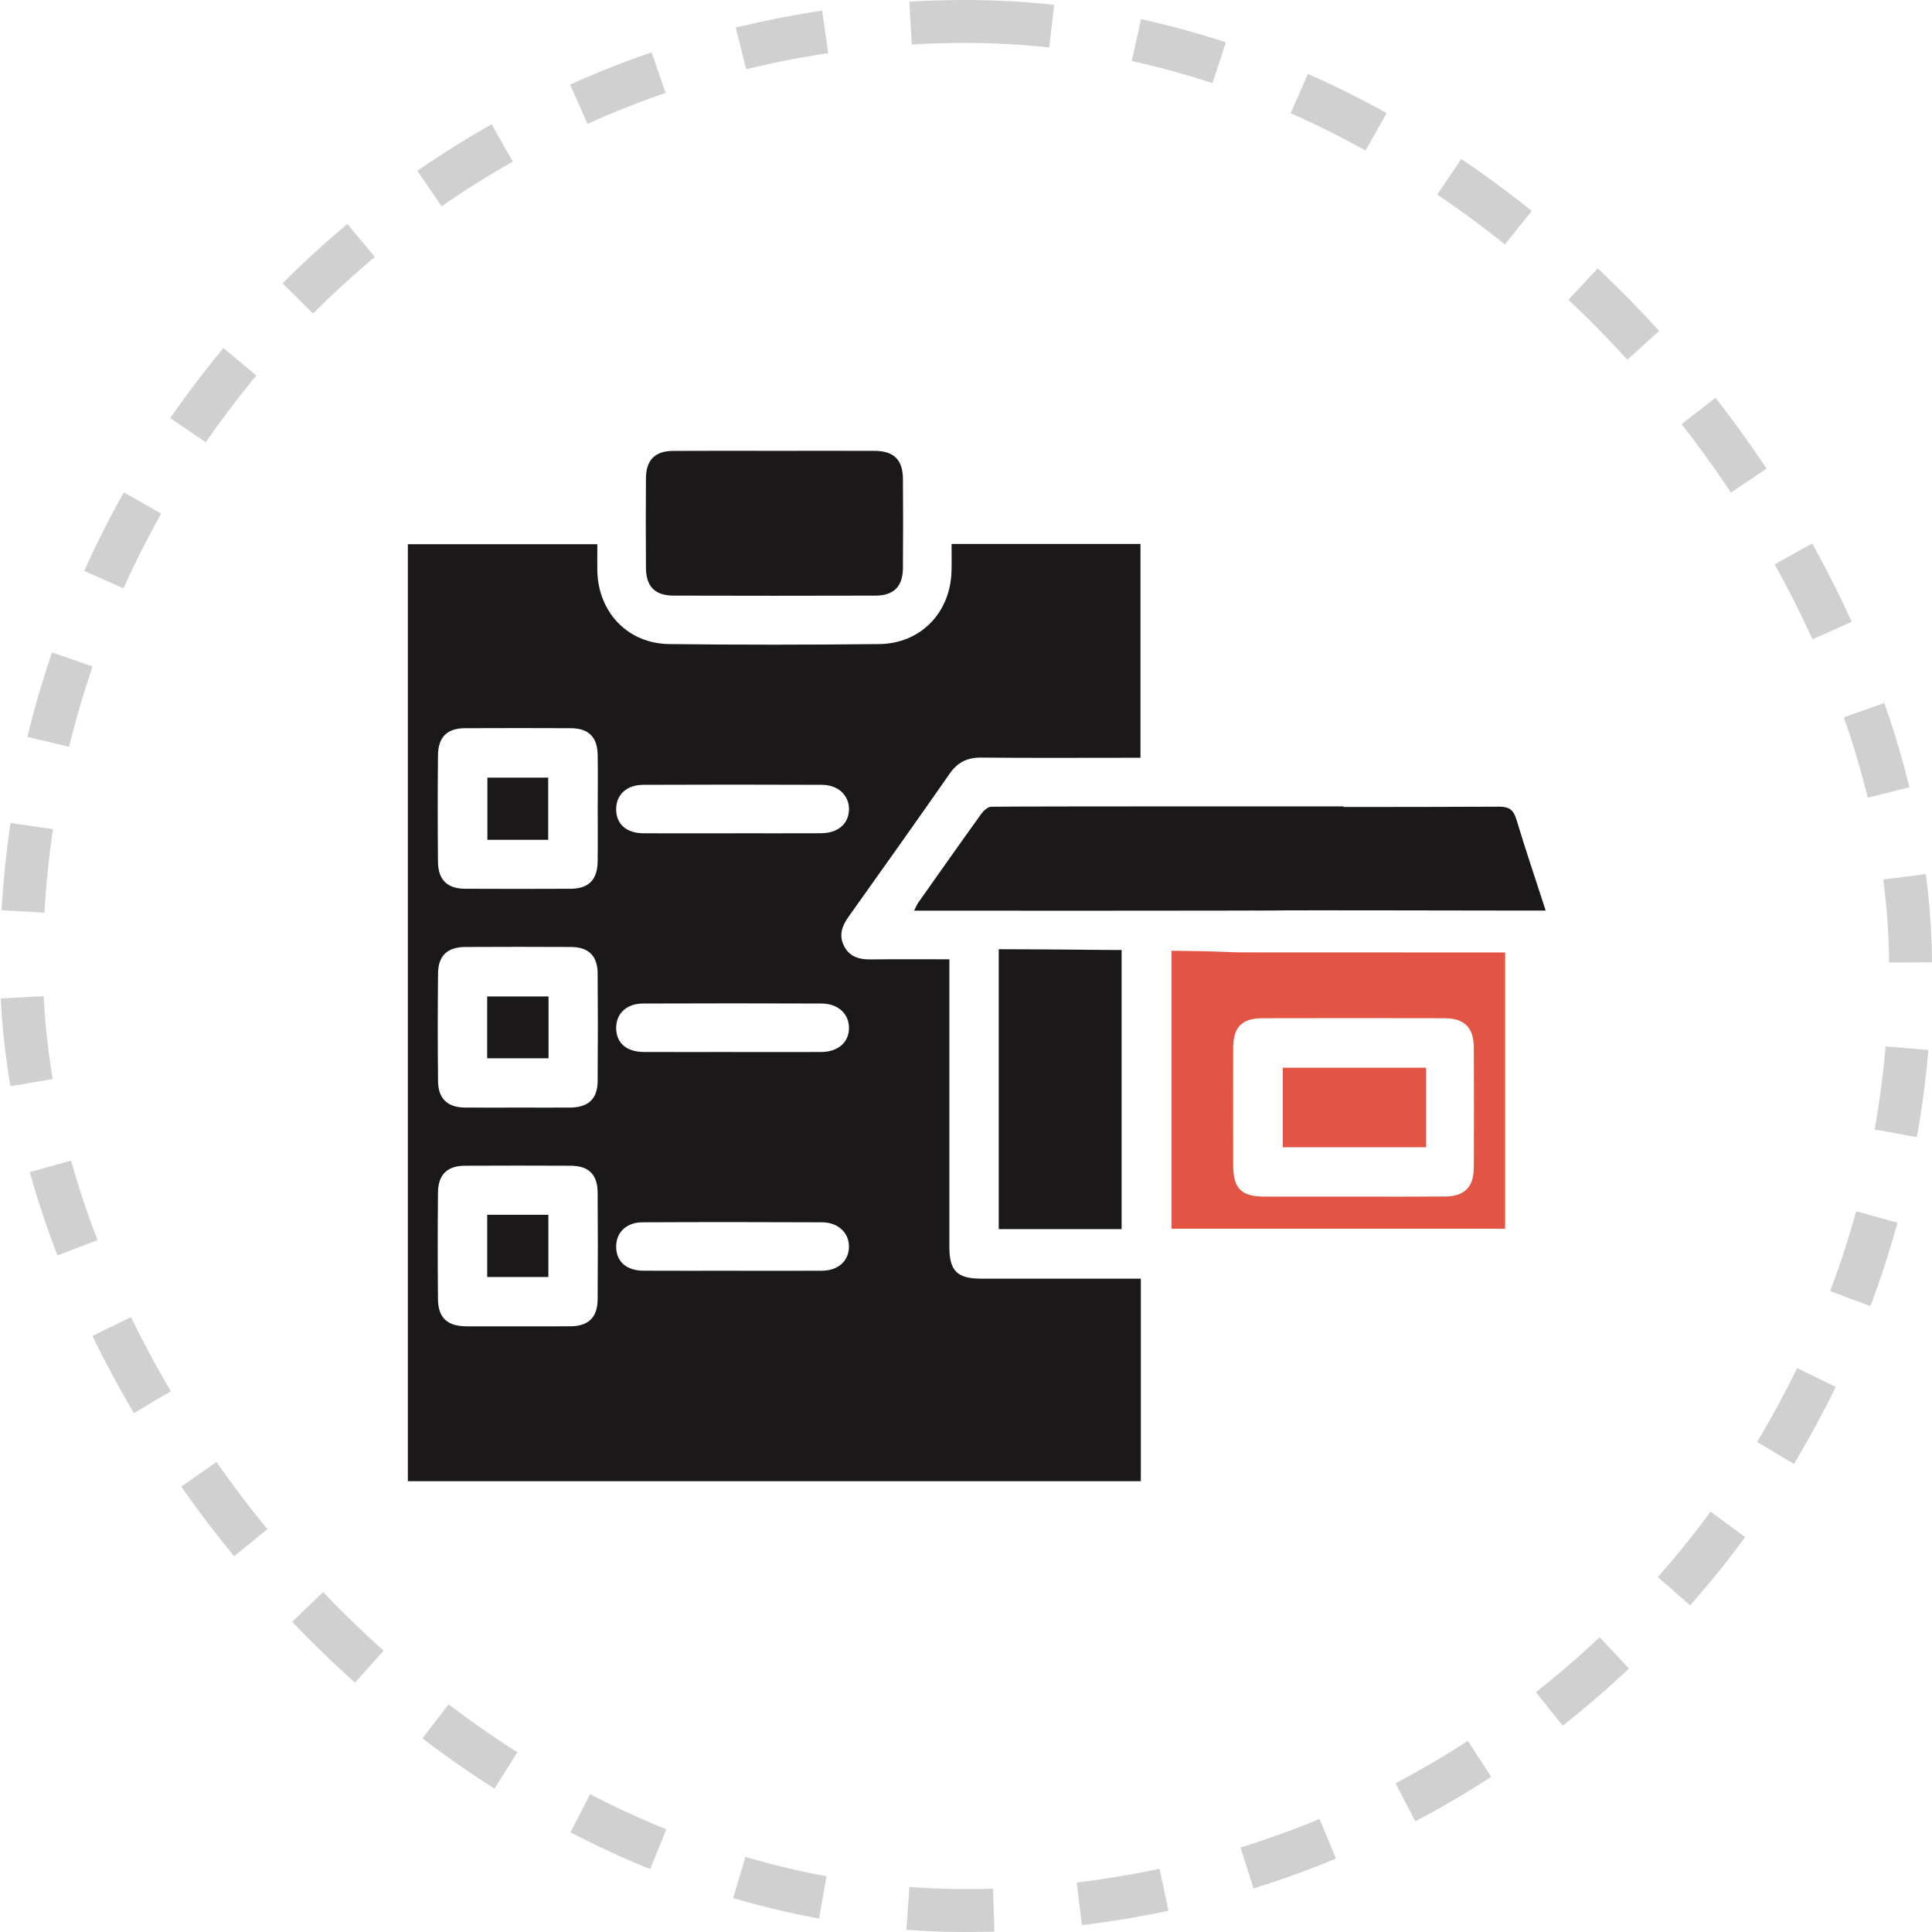 <svg width="90" height="90" viewBox="0 0 90 90" fill="none" xmlns="http://www.w3.org/2000/svg">
<rect opacity="0.2" x="1" y="1" width="88" height="88" rx="44" stroke="#1A1818" stroke-width="2" stroke-dasharray="4 4"/>
<g clip-path="url(#clip0_23_245)">
<path d="M19 69V25.351H27.826C27.826 25.764 27.82 26.174 27.826 26.582C27.86 28.515 29.241 29.98 31.168 30.003C34.431 30.042 37.698 30.039 40.961 30.003C42.892 29.982 44.276 28.537 44.326 26.602C44.337 26.192 44.328 25.78 44.328 25.34H53.128V35.3C52.951 35.3 52.754 35.3 52.557 35.3C50.274 35.3 47.99 35.314 45.707 35.291C45.056 35.285 44.604 35.515 44.234 36.047C42.681 38.275 41.108 40.489 39.532 42.701C39.225 43.132 39.065 43.569 39.317 44.068C39.572 44.568 40.018 44.699 40.55 44.693C41.754 44.678 42.956 44.688 44.225 44.688C44.225 44.959 44.225 45.178 44.225 45.399C44.225 49.626 44.225 53.851 44.225 58.078C44.225 59.205 44.583 59.563 45.716 59.565C47.962 59.568 50.207 59.565 52.453 59.565H53.144V68.999H19V69ZM27.845 37.656C27.845 36.828 27.856 35.999 27.842 35.17C27.829 34.329 27.42 33.927 26.579 33.922C24.94 33.915 23.301 33.915 21.661 33.922C20.831 33.927 20.412 34.334 20.403 35.179C20.387 36.837 20.387 38.496 20.403 40.153C20.412 40.992 20.84 41.399 21.671 41.402C23.31 41.41 24.949 41.41 26.588 41.402C27.417 41.398 27.827 40.985 27.841 40.142C27.853 39.314 27.844 38.485 27.844 37.656H27.845ZM24.136 51.595C24.946 51.595 25.757 51.601 26.566 51.595C27.41 51.587 27.835 51.19 27.841 50.358C27.854 48.681 27.854 47.004 27.841 45.328C27.833 44.525 27.411 44.118 26.605 44.114C24.966 44.105 23.326 44.106 21.687 44.114C20.843 44.117 20.415 44.511 20.406 45.346C20.388 47.023 20.388 48.701 20.406 50.376C20.415 51.181 20.849 51.584 21.648 51.594C22.477 51.603 23.305 51.595 24.136 51.595ZM24.155 61.785C24.966 61.785 25.776 61.791 26.585 61.783C27.417 61.774 27.835 61.369 27.841 60.528C27.853 58.871 27.853 57.212 27.841 55.554C27.835 54.71 27.422 54.307 26.584 54.304C24.945 54.296 23.305 54.296 21.666 54.304C20.834 54.307 20.412 54.713 20.403 55.556C20.387 57.213 20.387 58.872 20.403 60.53C20.412 61.389 20.845 61.78 21.723 61.785C22.534 61.789 23.345 61.785 24.154 61.785H24.155ZM34.109 38.818C35.485 38.818 36.863 38.822 38.239 38.816C39.03 38.813 39.534 38.382 39.549 37.72C39.564 37.059 39.056 36.563 38.286 36.56C35.514 36.548 32.742 36.548 29.97 36.56C29.185 36.563 28.701 37.024 28.703 37.703C28.704 38.391 29.179 38.813 29.979 38.818C31.355 38.824 32.733 38.819 34.109 38.819V38.818ZM34.124 49.008C35.5 49.008 36.878 49.012 38.254 49.006C39.038 49.003 39.544 48.558 39.549 47.895C39.553 47.232 39.047 46.751 38.272 46.748C35.5 46.738 32.728 46.736 29.956 46.748C29.176 46.751 28.694 47.225 28.703 47.905C28.712 48.589 29.188 49.002 29.994 49.005C31.37 49.011 32.748 49.006 34.124 49.006V49.008ZM34.099 59.197C35.494 59.197 36.89 59.203 38.285 59.196C39.033 59.191 39.526 58.757 39.547 58.11C39.57 57.449 39.062 56.944 38.297 56.94C35.506 56.927 32.715 56.926 29.925 56.94C29.153 56.944 28.678 57.439 28.704 58.125C28.728 58.785 29.196 59.19 29.968 59.194C31.345 59.202 32.722 59.196 34.099 59.196V59.197Z" fill="#1A1818"/>
<path d="M70.115 44.368V57.237H54.575V44.294L54.655 44.291L56.033 44.31L57.692 44.365C57.692 44.365 65.539 44.365 69.462 44.369C69.666 44.369 69.87 44.369 70.115 44.369V44.368ZM63.006 55.742C64.438 55.742 65.872 55.749 67.304 55.739C68.223 55.733 68.651 55.306 68.656 54.382C68.665 52.516 68.666 50.65 68.656 48.785C68.651 47.869 68.216 47.436 67.296 47.433C64.468 47.426 61.642 47.426 58.814 47.433C57.846 47.436 57.451 47.843 57.447 48.822C57.441 50.65 57.442 52.478 57.447 54.307C57.45 55.359 57.828 55.737 58.879 55.742C60.255 55.746 61.631 55.742 63.007 55.742H63.006Z" fill="#E25544"/>
<path d="M36.102 21.002C37.649 21.002 39.196 20.997 40.743 21.003C41.643 21.008 42.058 21.417 42.062 22.32C42.071 23.698 42.073 25.074 42.062 26.452C42.056 27.321 41.642 27.745 40.775 27.746C37.643 27.755 34.511 27.755 31.379 27.746C30.508 27.743 30.097 27.323 30.091 26.455C30.082 25.059 30.08 23.663 30.091 22.267C30.097 21.433 30.517 21.009 31.346 21.005C32.931 20.995 34.516 21.002 36.101 21.002H36.102Z" fill="#1A1818"/>
<path d="M52.249 44.258V57.257H46.525V44.218C47.497 44.218 49.442 44.233 49.442 44.233L51.381 44.251L52.16 44.254H52.248L52.249 44.258Z" fill="#1A1818"/>
<path d="M55.357 37.59H55.971C60.591 37.59 65.211 37.599 69.831 37.578C70.321 37.576 70.51 37.739 70.644 38.187C71.066 39.587 71.537 40.974 72.004 42.417C71.296 42.417 70.658 42.417 70.018 42.417C66.171 42.413 62.325 42.399 58.478 42.411C58.059 42.411 57.843 42.276 57.654 41.912C56.995 40.642 56.297 39.391 55.617 38.133C55.538 37.989 55.475 37.836 55.357 37.591V37.59Z" fill="#1A1818"/>
<path d="M62.59 37.567C62.359 38.074 62.162 38.515 61.958 38.952C61.474 39.993 60.996 41.038 60.486 42.065C60.408 42.225 60.172 42.406 60.007 42.408C57.879 42.431 44.774 42.423 42.584 42.423C42.661 42.27 42.702 42.154 42.771 42.056C43.748 40.67 44.724 39.284 45.714 37.909C45.822 37.761 46.02 37.582 46.177 37.581C47.962 37.558 60.722 37.566 62.589 37.566L62.59 37.567Z" fill="#1A1818"/>
<path d="M25.537 39.122H22.705V36.226H25.537V39.122Z" fill="#1A1818"/>
<path d="M25.553 46.419V49.299H22.694V46.419H25.553Z" fill="#1A1818"/>
<path d="M22.696 56.589H25.545V59.488H22.696V56.589Z" fill="#1A1818"/>
<path d="M66.434 49.739H59.757V53.443H66.434V49.739Z" fill="#E25544"/>
</g>
<defs>
<clipPath id="clip0_23_245">
<rect width="53.003" height="48" fill="white" transform="translate(19 21)"/>
</clipPath>
</defs>
</svg>
